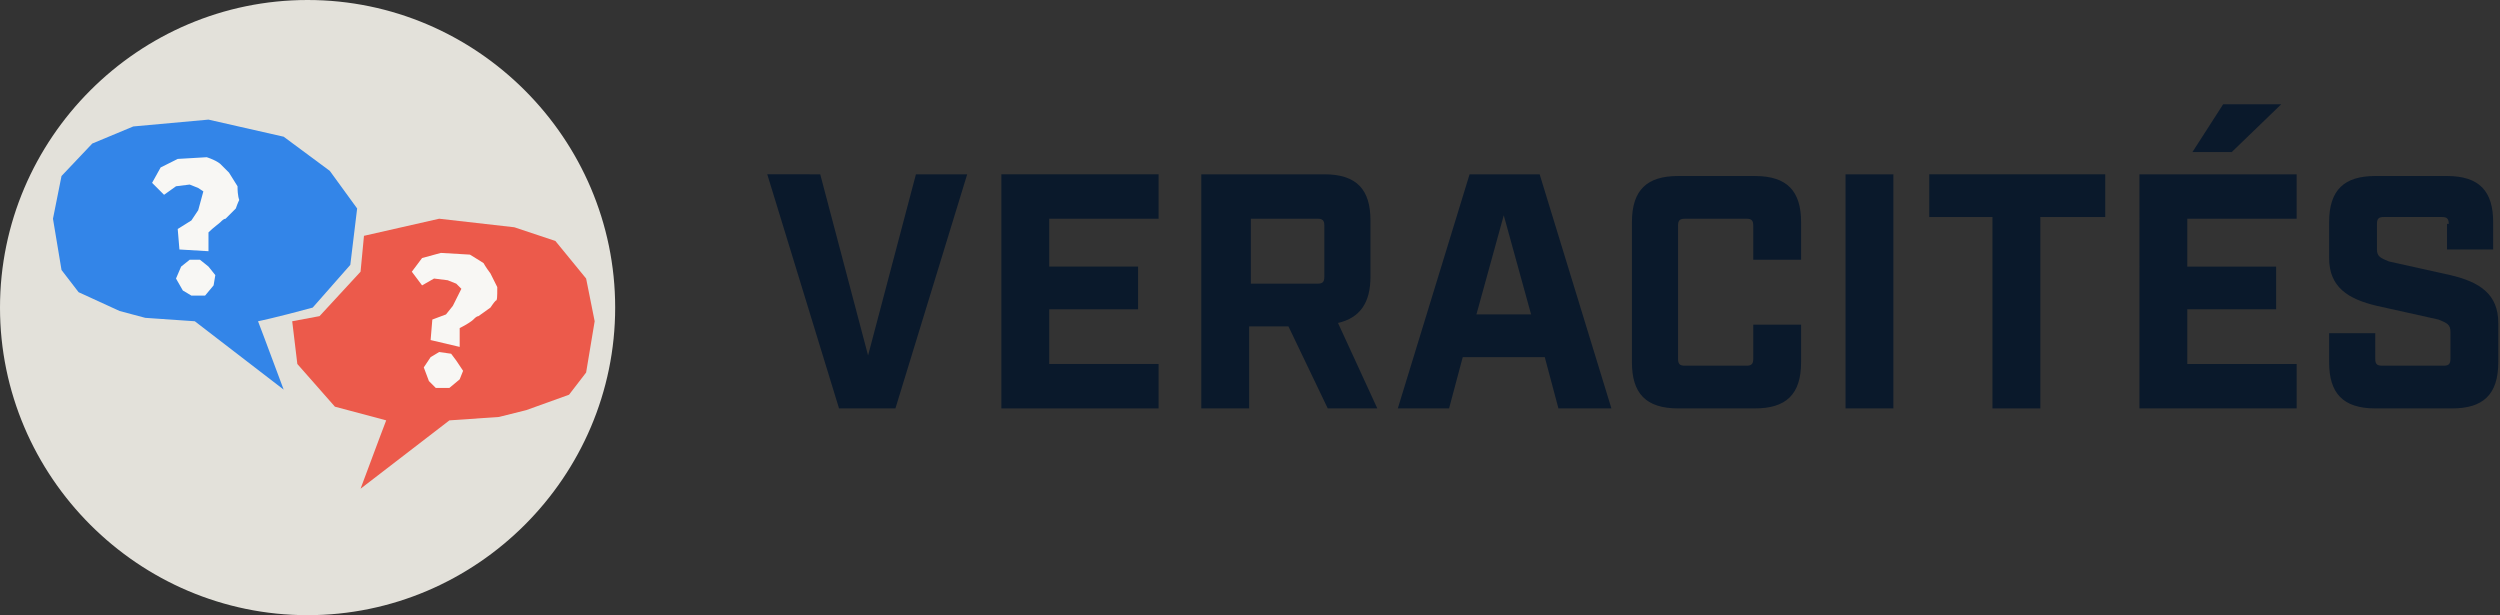 <?xml version="1.0" encoding="utf-8"?>
<!-- Generator: Adobe Illustrator 18.0.0, SVG Export Plug-In . SVG Version: 6.00 Build 0)  -->
<!DOCTYPE svg PUBLIC "-//W3C//DTD SVG 1.1//EN" "http://www.w3.org/Graphics/SVG/1.1/DTD/svg11.dtd">
<svg version="1.1" id="Calque_1" xmlns="http://www.w3.org/2000/svg" xmlns:xlink="http://www.w3.org/1999/xlink" x="0px" y="0px"
	 viewBox="0 0 146.3 36" style="enable-background:new 0 0 146.3 36;" xml:space="preserve">
<rect x="0" y="0" width="146.3" height="36" fill="#333333" stroke="none"/>
<style type="text/css">
	.st0{clip-path:url(#SVGID_2_);}
	.st1{display:none;clip-path:url(#SVGID_4_);fill:#0A192B;}
	.st2{clip-path:url(#SVGID_4_);fill-rule:evenodd;clip-rule:evenodd;fill:#E3E1DA;}
	.st3{fill:#0A192B;}
	.st4{fill:#EC5A4B;}
	.st5{fill:#3385E8;}
	.st6{fill:#F8F7F4;}
</style>
<g>
	<defs>
		<rect id="SVGID_1_" width="190" height="36"/>
	</defs>
	<clipPath id="SVGID_2_">
		<use xlink:href="#SVGID_1_"  style="overflow:visible;"/>
	</clipPath>
	<g class="st0">
		<defs>
			<rect id="SVGID_3_" width="190" height="36"/>
		</defs>
		<clipPath id="SVGID_4_">
			<use xlink:href="#SVGID_3_"  style="overflow:visible;"/>
		</clipPath>
		<path class="st1" d="M49.2,24.9l1.1-3.3h3l-1.1,3.3h2.6l1.1-3.3h2.8v-2.5h-2l0.8-2.4H60v-2.5h-1.7l1-3.1h-2.6l-1,3.1h-3l1-3.1
			h-2.6l-1,3.1h-2.8v2.5h2l-0.8,2.4H46v2.5h1.7l-1.1,3.3H49.2z M54.1,19.1h-3l0.8-2.4h3L54.1,19.1z M69.4,24.9
			c1.6,0,2.7-1.1,2.7-2.7v-8.4c0-1.6-1.1-2.7-2.7-2.7h-7.2v13.8H69.4z M68.7,22.3H65v-8.6h3.8c0.4,0,0.7,0.2,0.7,0.7v7.3
			C69.4,22.1,69.2,22.3,68.7,22.3 M76.3,24.9l0.9-3.1h4.5l0.9,3.1h3l-4.5-13.8h-3.2l-4.5,13.8H76.3z M81,19.2h-3l1.5-5.1L81,19.2z
			 M90.1,24.9v-9.4l5.1,9.4h3V11.1h-2.6v9.4l-5.1-9.4h-3v13.8H90.1z M107.9,25c1.6,0,2.7-1.1,2.7-2.7v-2.5c0-1.5-1.3-2.4-2.8-2.8
			l-3.6-0.8c-0.4-0.1-0.7-0.2-0.7-0.7v-1.3c0-0.4,0.2-0.7,0.7-0.7h2.8c0.4,0,0.7,0.2,0.7,0.7v1.1h2.7v-1.6c0-1.6-1.1-2.7-2.7-2.7
			h-4.1c-1.6,0-2.7,1.1-2.7,2.7v2.3c0,1.5,1.3,2.4,2.8,2.8l3.6,0.8c0.4,0.1,0.7,0.2,0.7,0.7v1.5c0,0.4-0.2,0.7-0.7,0.7h-3
			c-0.4,0-0.7-0.2-0.7-0.7v-1.2h-2.7v1.8c0,1.6,1.1,2.7,2.7,2.7H107.9z M116,24.9v-9.2l3,7h2l3-7v9.2h2.6V11.1h-3.1l-3.6,8.1
			l-3.6-8.1h-3.1v13.8H116z M131.3,24.9l0.9-3.1h4.5l0.9,3.1h3l-4.5-13.8h-3.2l-4.5,13.8H131.3z M136,19.2h-3l1.5-5.1L136,19.2z
			 M147.5,24.9l4.2-13.8h-3.1l-2.8,10.5l-2.7-10.5H140l4.2,13.8H147.5z M156.4,11.1h-2.8v13.8h2.8V11.1z M168.1,24.9v-2.6h-5.8V11.1
			h-2.8v13.8H168.1z M178.8,24.9v-2.6H173V11.1h-2.8v13.8H178.8z M190,24.9v-2.6h-6.3v-3.2h5.1v-2.6h-5.1v-2.8h6.3v-2.6h-9.1v13.8
			H190z"/>
		<path class="st2" d="M18,0c9.9,0,18,8.1,18,18s-8.1,18-18,18S0,27.9,0,18S8.1,0,18,0"/>
	</g>
</g>
<g>
	<path class="st3" d="M52.4,23.9h-3.3l-4.2-13.7H48l2.8,10.6l2.8-10.6h3L52.4,23.9z"/>
	<path class="st3" d="M67.8,10.2v2.6h-6.4v2.8h5.2v2.5h-5.2v3.2h6.4v2.6h-9.2V10.2H67.8z"/>
	<path class="st3" d="M77.7,23.9l-2.3-4.8h-2.3v4.8h-2.8V10.2h7.2c1.9,0,2.7,0.9,2.7,2.7v3.3c0,1.5-0.6,2.4-1.9,2.7l2.3,5H77.7z
		 M77.1,16.6c0.3,0,0.4-0.1,0.4-0.4v-3c0-0.3-0.1-0.4-0.4-0.4h-3.9v3.8H77.1z"/>
	<path class="st3" d="M85.6,20.9l-0.8,3h-3L86,10.2h4.1l4.2,13.7h-3.1l-0.8-3H85.6z M88,12.6l-1.6,5.8h3.2L88,12.6z"/>
	<path class="st3" d="M98.2,23.9c-1.9,0-2.7-0.9-2.7-2.7v-8.2c0-1.9,0.9-2.7,2.7-2.7h4.5c1.9,0,2.7,0.9,2.7,2.7v2.2h-2.8v-2
		c0-0.3-0.1-0.4-0.4-0.4h-3.6c-0.3,0-0.4,0.1-0.4,0.4v7.8c0,0.3,0.1,0.4,0.4,0.4h3.6c0.3,0,0.4-0.1,0.4-0.4v-2h2.8v2.2
		c0,1.9-0.9,2.7-2.7,2.7H98.2z"/>
	<path class="st3" d="M108,10.2h2.8v13.7H108V10.2z"/>
	<path class="st3" d="M119.4,12.7v11.2h-2.8V12.7h-3.7v-2.5h10.3v2.5H119.4z"/>
	<path class="st3" d="M134.4,10.2v2.6H128v2.8h5.2v2.5H128v3.2h6.4v2.6h-9.2V10.2H134.4z M128.3,8.9l1.8-2.8h3.4l-2.9,2.8H128.3z"/>
	<path class="st3" d="M143.3,13.1c0-0.3-0.1-0.4-0.4-0.4h-3.4c-0.3,0-0.4,0.1-0.4,0.4v1.5c0,0.4,0.2,0.5,0.7,0.7l3.6,0.8
		c1.7,0.4,2.8,1.1,2.8,2.8v2.3c0,1.9-0.9,2.7-2.7,2.7H139c-1.9,0-2.7-0.9-2.7-2.7v-1.7h2.7V21c0,0.3,0.1,0.4,0.4,0.4h3.6
		c0.3,0,0.4-0.1,0.4-0.4v-1.6c0-0.4-0.2-0.5-0.7-0.7l-3.6-0.8c-1.7-0.4-2.8-1.1-2.8-2.8v-2.1c0-1.9,0.9-2.7,2.7-2.7h4.2
		c1.9,0,2.7,0.9,2.7,2.7v1.6h-2.7V13.1z"/>
</g>
<g>
	<path id="Path" class="st4" d="M22.6,24.6c0,0-0.5,1.3-1.5,4l5.2-4l2.9-0.2l1.6-0.4l2.5-0.9l1-1.3l0.5-3l-0.5-2.5l-1.8-2.2
		l-2.4-0.8l-4.4-0.5l-4.4,1l-0.2,2.1l-2.4,2.6l-1.6,0.3l0.3,2.5l2.2,2.5C21.5,24.3,22.6,24.6,22.6,24.6z"/>
	<path id="Path_1_" class="st5" d="M15.1,18.8c0,0,0.5,1.3,1.5,4l-5.2-4l-2.9-0.2L7,18.2l-2.4-1.1l-1-1.3l-0.5-3l0.5-2.5l1.8-1.9
		l2.4-1L12.2,7l4.4,1l2.7,2l1.6,2.2l-0.4,3.3l-2.2,2.5C16.1,18.6,15.1,18.8,15.1,18.8z"/>
	<g id="Group-3_10_" transform="translate(881, 220)">
		<polygon id="Path-13_9_" class="st6" points="-856.2,-198.5 -855.9,-197.7 -855.5,-197.3 -854.7,-197.3 -854.1,-197.8 
			-853.9,-198.3 -854.3,-198.9 -854.6,-199.3 -855.3,-199.4 -855.8,-199.1 		"/>
		<path id="Path-14_10_" class="st6" d="M-855.8-200.1l0.1-1.2l0.8-0.3l0.4-0.5l0.5-1l-0.3-0.3l-0.5-0.2l-0.8-0.1l-0.7,0.4l-0.6-0.8
			l0.6-0.8l1.1-0.3l1.7,0.1c0.5,0.3,0.8,0.5,0.8,0.5s0.1,0.2,0.4,0.6l0.4,0.8c0,0.6,0,0.8-0.1,0.8c0,0-0.1,0.1-0.3,0.4l-0.7,0.5
			c-0.1,0-0.2,0.1-0.3,0.2c-0.1,0.1-0.4,0.3-0.8,0.5l0,0.6l0,0.5L-855.8-200.1z"/>
	</g>
	<g id="Group-3_11_" transform="translate(610, 122)">
		<polygon id="Path-13_10_" class="st6" points="-599.7,-105.7 -599.3,-105 -598.8,-104.7 -598,-104.7 -597.5,-105.3 -597.4,-105.9 
			-597.8,-106.4 -598.3,-106.8 -598.9,-106.8 -599.4,-106.4 		"/>
		<path id="Path-14_11_" class="st6" d="M-599.5-107.4l-0.1-1.2l0.8-0.5l0.4-0.6l0.3-1.1l-0.3-0.2l-0.5-0.2l-0.8,0.1l-0.7,0.5
			l-0.7-0.7l0.5-0.9l1-0.5l1.7-0.1c0.6,0.2,0.8,0.4,0.8,0.4s0.2,0.2,0.5,0.5l0.5,0.8c0,0.6,0.1,0.8,0.1,0.8c0,0-0.1,0.2-0.2,0.5
			l-0.6,0.6c-0.1,0-0.2,0.1-0.3,0.2c-0.1,0.1-0.4,0.3-0.7,0.6l0,0.6l0,0.5L-599.5-107.4z"/>
	</g>
</g>
</svg>

